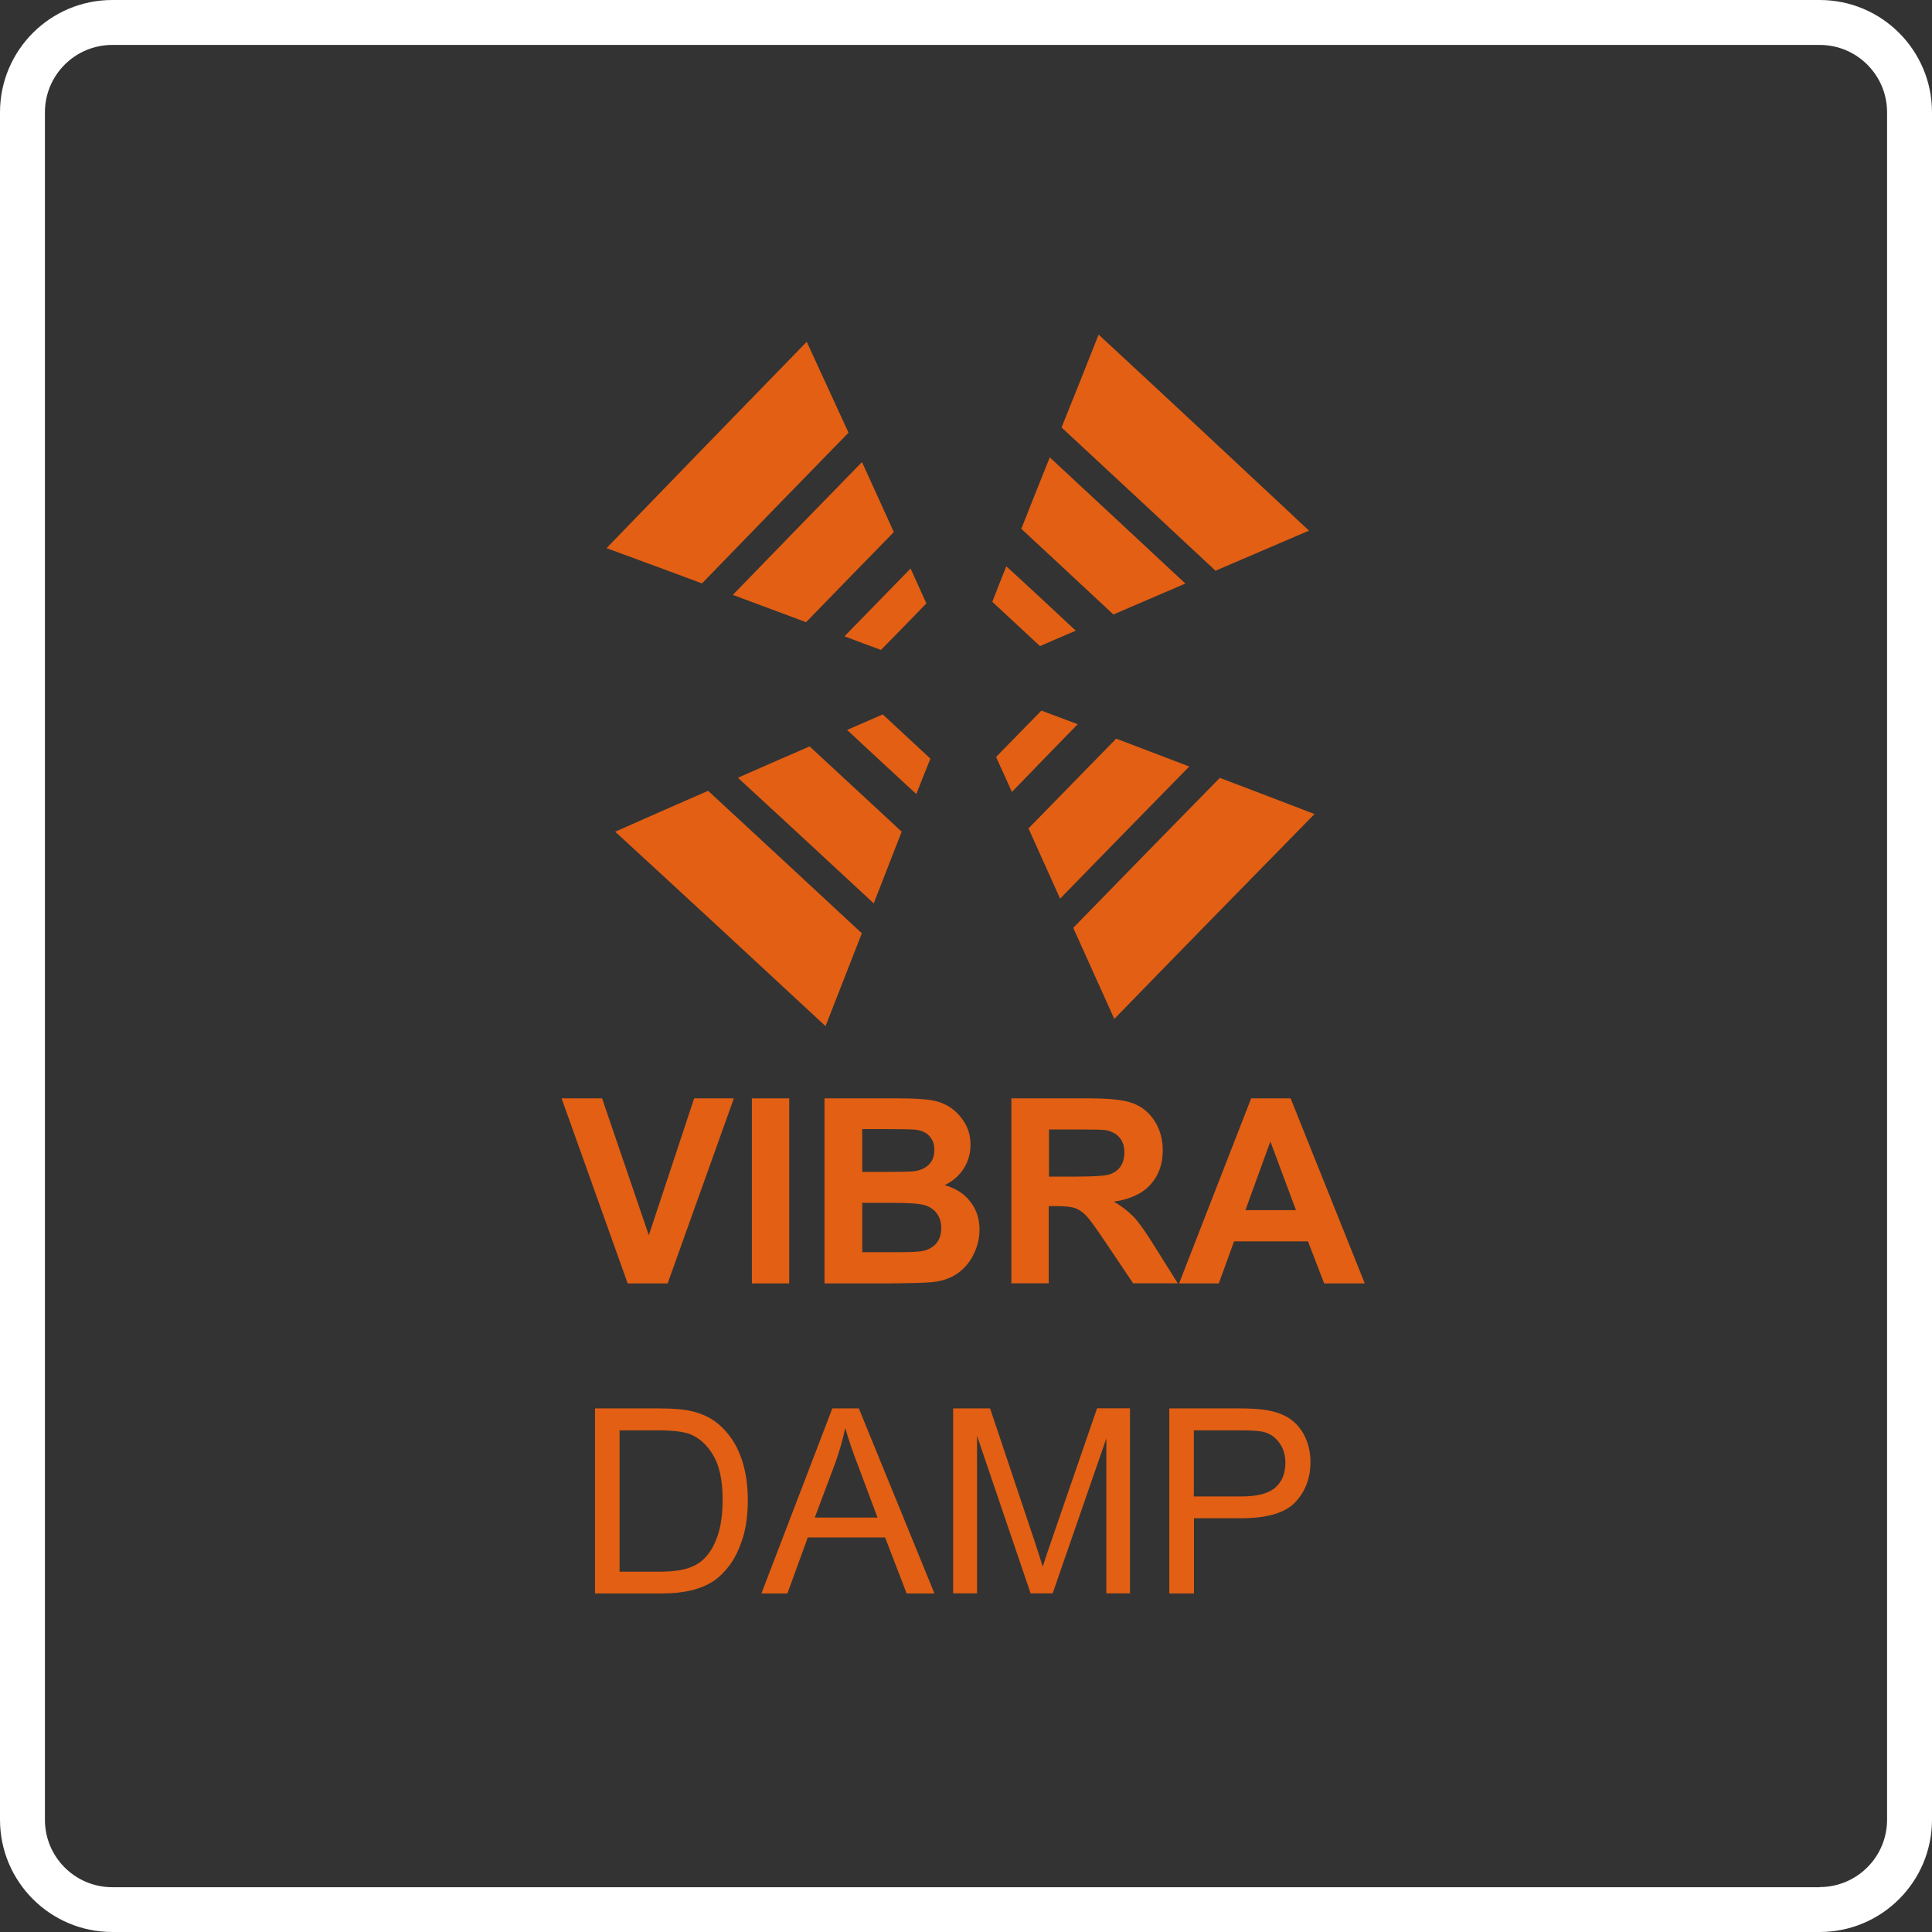 <svg viewBox="0 0 147.93 147.93" xmlns="http://www.w3.org/2000/svg" id="Capa_2">
  <rect x="0" y="0" width="147.93" height="147.93" fill="#333333" stroke="none"/>
  <defs>
    <style>
      .cls-1 {
        fill: #fff;
      }

      .cls-2 {
        fill-rule: evenodd;
      }

      .cls-2, .cls-3 {
        fill: #e25f14;
      }
    </style>
  </defs>
  <g data-name="Capa_1" id="Capa_1-2">
    <g id="VIBRA_DAMP">
      <path d="M139.33,0H8.6C3.85,0,0,3.85,0,8.6v130.73c0,4.75,3.85,8.6,8.6,8.6h130.73c4.75,0,8.6-3.85,8.6-8.6V8.6c0-4.75-3.85-8.6-8.6-8.6ZM139.33,144.5H8.6c-2.85,0-5.16-2.31-5.16-5.16V8.6c0-2.85,2.31-5.16,5.16-5.16h130.73c2.85,0,5.16,2.31,5.16,5.16v130.73c0,2.85-2.31,5.16-5.16,5.16Z" class="cls-1"></path>
      <polygon points="53.15 84.1 49.68 94.58 46.1 84.1 43 84.1 48.06 98.27 51.12 98.27 56.19 84.1 53.15 84.1" class="cls-2"></polygon>
      <rect height="14.17" width="2.86" y="84.1" x="57.57" class="cls-3"></rect>
      <path d="M63.15,84.1h5.66c1.12,0,1.96.05,2.5.14.56.09,1.04.28,1.49.58.42.29.79.69,1.08,1.18.3.5.43,1.05.43,1.66,0,.66-.17,1.27-.53,1.83-.36.55-.84.97-1.45,1.25.86.25,1.53.68,1.98,1.29.47.6.69,1.31.69,2.13,0,.64-.15,1.27-.45,1.88-.3.61-.71,1.09-1.23,1.46-.52.36-1.15.59-1.92.67-.47.05-1.62.08-3.45.1h-4.82v-14.17ZM66.02,86.45v3.28h1.87c1.11,0,1.81-.02,2.08-.05.48-.06.87-.22,1.15-.51.29-.28.42-.65.42-1.11s-.12-.79-.37-1.06c-.24-.28-.59-.44-1.07-.5-.29-.03-1.1-.05-2.45-.05h-1.64ZM66.02,92.09v3.79h2.64c1.04,0,1.7-.03,1.97-.09.42-.08.77-.27,1.04-.56.26-.3.4-.7.4-1.2,0-.43-.11-.79-.31-1.08-.21-.3-.51-.52-.89-.65-.4-.14-1.24-.2-2.54-.2h-2.3Z" class="cls-2"></path>
      <path d="M77.44,98.27v-14.17h6.02c1.51,0,2.61.12,3.3.38.68.26,1.24.71,1.65,1.36.41.65.62,1.39.62,2.23,0,1.06-.31,1.94-.94,2.63-.62.69-1.56,1.13-2.8,1.31.62.36,1.13.76,1.54,1.19.4.43.94,1.2,1.62,2.3l1.73,2.76h-3.42l-2.07-3.08c-.74-1.1-1.24-1.8-1.51-2.08-.27-.29-.56-.49-.86-.59-.31-.11-.78-.16-1.44-.16h-.58v5.91h-2.86ZM80.31,90.09h2.12c1.36,0,2.22-.06,2.56-.18.35-.12.61-.32.81-.6.19-.28.29-.64.29-1.06,0-.48-.12-.86-.38-1.16-.25-.29-.61-.48-1.08-.56-.22-.03-.92-.05-2.08-.05h-2.23v3.6Z" class="cls-2"></path>
      <path d="M104.5,98.27h-3.11l-1.24-3.22h-5.66l-1.17,3.22h-3.04l5.52-14.17h3.02l5.68,14.17ZM99.23,92.66l-1.96-5.26-1.91,5.26h3.87Z" class="cls-2"></path>
      <path d="M45.56,122.01v-14.17h4.88c1.1,0,1.95.07,2.51.21.82.19,1.51.52,2.08,1.01.74.63,1.3,1.44,1.67,2.42.37.98.56,2.1.56,3.37,0,1.07-.12,2.03-.37,2.86-.26.83-.58,1.52-.97,2.06-.4.55-.83.98-1.29,1.29-.47.31-1.03.55-1.7.71-.66.16-1.41.24-2.27.24h-5.12ZM47.44,120.34h3.01c.94,0,1.67-.09,2.21-.26.52-.17.95-.42,1.26-.74.45-.44.79-1.04,1.04-1.79.25-.75.37-1.66.37-2.73,0-1.48-.25-2.62-.73-3.41-.48-.8-1.08-1.33-1.77-1.6-.5-.19-1.31-.29-2.42-.29h-2.97v10.82Z" class="cls-2"></path>
      <path d="M58.3,122.01l5.43-14.17h2.03l5.79,14.17h-2.13l-1.65-4.29h-5.92l-1.56,4.29h-1.98ZM62.38,116.2h4.81l-1.47-3.93c-.46-1.19-.79-2.17-1-2.94-.19.91-.45,1.81-.77,2.7l-1.56,4.16Z" class="cls-2"></path>
      <path d="M72.98,122.01v-14.17h2.83l3.36,10.03c.31.93.53,1.63.67,2.09.16-.51.41-1.27.76-2.27l3.4-9.86h2.52v14.17h-1.81v-11.86l-4.11,11.86h-1.69l-4.1-12.06v12.06h-1.81Z" class="cls-2"></path>
      <path d="M89.53,122.01v-14.17h5.34c.94,0,1.66.05,2.16.14.69.12,1.28.34,1.75.66.47.33.86.78,1.14,1.37.28.58.42,1.23.42,1.93,0,1.21-.37,2.22-1.14,3.06-.77.83-2.16,1.25-4.15,1.25h-3.63v5.76h-1.88ZM91.41,114.58h3.66c1.21,0,2.07-.23,2.58-.68.51-.45.77-1.08.77-1.9,0-.6-.16-1.1-.46-1.52-.3-.42-.68-.7-1.18-.83-.32-.09-.9-.13-1.75-.13h-3.62v5.06Z" class="cls-2"></path>
      <path d="M79.64,49.47c.9-.4,1.81-.79,2.73-1.18-1.77-1.65-3.53-3.3-5.32-4.93-.36.9-.72,1.81-1.07,2.72,1.21,1.13,2.43,2.26,3.66,3.4Z" class="cls-2"></path>
      <path d="M85.25,47.05c1.83-.79,3.68-1.58,5.51-2.37-3.46-3.23-6.91-6.44-10.38-9.66-.73,1.82-1.46,3.64-2.18,5.47,2.35,2.19,4.71,4.37,7.05,6.56Z" class="cls-2"></path>
      <path d="M61.72,47.64c2.24-2.3,4.47-4.61,6.72-6.9-.82-1.79-1.62-3.58-2.44-5.36-3.31,3.39-6.61,6.79-9.89,10.17,1.87.7,3.74,1.39,5.61,2.09Z" class="cls-2"></path>
      <path d="M64.97,33.13c-1.07-2.32-2.13-4.64-3.2-6.96-5.12,5.26-10.24,10.53-15.33,15.8,2.44.9,4.88,1.79,7.31,2.7,3.73-3.85,7.47-7.7,11.22-11.54Z" class="cls-2"></path>
      <path d="M67.45,49.77c1.17-1.18,2.32-2.38,3.48-3.57-.41-.9-.81-1.78-1.21-2.67-1.69,1.74-3.37,3.46-5.06,5.19.93.36,1.86.7,2.79,1.04Z" class="cls-2"></path>
      <path d="M85.47,56.55c-2.24,2.3-4.49,4.59-6.72,6.88.81,1.8,1.61,3.59,2.42,5.38,3.3-3.39,6.59-6.76,9.89-10.12-1.87-.71-3.73-1.43-5.59-2.13Z" class="cls-2"></path>
      <path d="M82.18,71.05c1.05,2.32,2.09,4.64,3.14,6.97,5.09-5.24,10.21-10.47,15.33-15.69-2.42-.93-4.82-1.85-7.25-2.77-3.75,3.82-7.49,7.65-11.22,11.48Z" class="cls-2"></path>
      <path d="M76.27,57.97c.41.89.81,1.78,1.21,2.67,1.67-1.74,3.36-3.46,5.04-5.19-.92-.35-1.85-.69-2.78-1.04-1.17,1.18-2.32,2.37-3.48,3.56Z" class="cls-2"></path>
      <path d="M69.04,63.68c-2.34-2.18-4.7-4.35-7.05-6.53-1.83.79-3.66,1.6-5.49,2.4,3.48,3.2,6.94,6.41,10.4,9.62.71-1.83,1.43-3.66,2.14-5.49Z" class="cls-2"></path>
      <path d="M67.59,54.7c-.9.4-1.82.79-2.73,1.19,1.76,1.64,3.53,3.28,5.3,4.91.36-.91.71-1.8,1.08-2.71-1.23-1.14-2.44-2.27-3.66-3.4Z" class="cls-2"></path>
      <path d="M47.1,63.68c5.39,4.95,10.76,9.92,16.11,14.89.93-2.37,1.85-4.73,2.78-7.11-3.92-3.64-7.84-7.28-11.77-10.91-2.38,1.04-4.75,2.08-7.11,3.13Z" class="cls-2"></path>
      <path d="M100.23,40.63c-5.35-5.01-10.72-10.02-16.11-15.01-.94,2.37-1.88,4.74-2.84,7.11,3.94,3.65,7.87,7.31,11.79,10.97,2.39-1.02,4.77-2.05,7.16-3.07Z" class="cls-2"></path>
    </g>
  </g>
</svg>